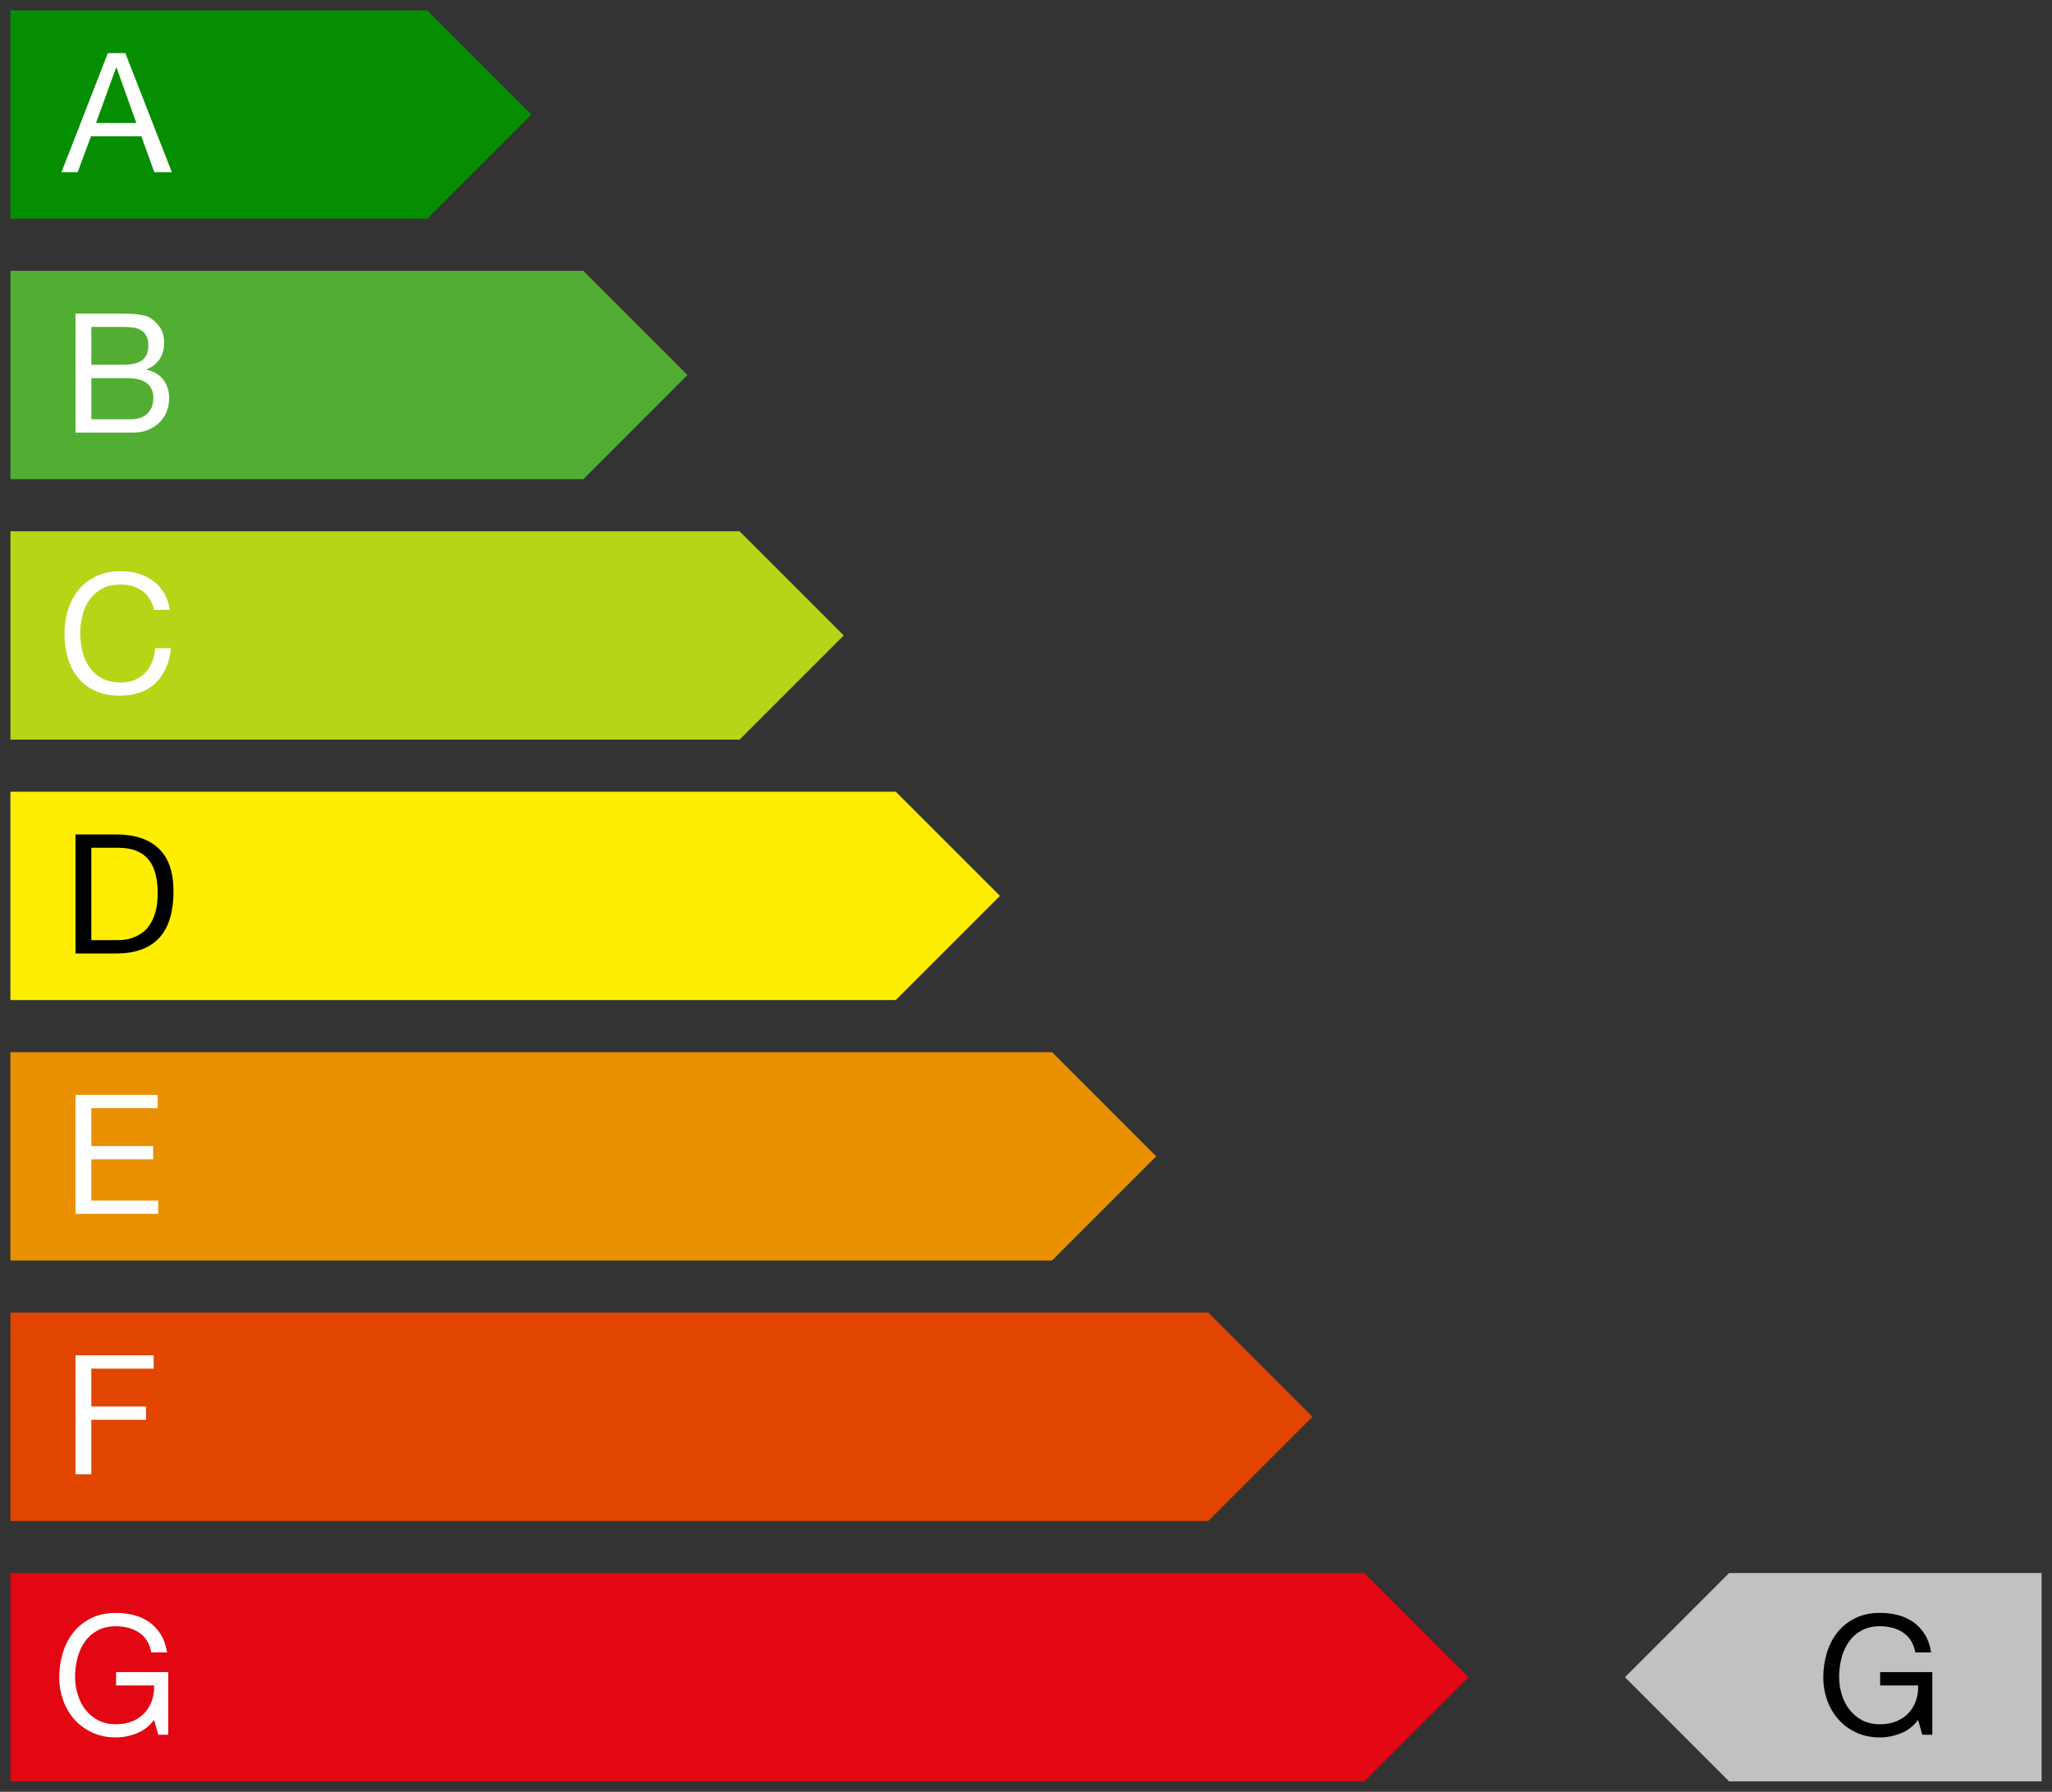 <svg height="344" viewBox="0 0 394 344" width="394" xmlns="http://www.w3.org/2000/svg"><rect x="0" y="0" width="394" height="344" fill="#333333" stroke="none"/><g fill="none"><path d="m2 2h80l20 20-20 20h-80z" fill="#068e02"/><path d="m2 52h110l20 20-20 20h-110z" fill="#52ae32"/><path d="m2 102h140l20 20-20 20h-140z" fill="#b6d517"/><path d="m2 152h170l20 20-20 20h-170z" fill="#fe0"/><path d="m2 202h200l20 20-20 20h-200z" fill="#e99000"/><path d="m2 252h230l20 20-20 20h-230z" fill="#e24500"/><path d="m2 302h260l20 20-20 20h-260z" fill="#e30613"/><path d="m392 302h-60l-20 20 20 20h60z" fill="#c1c1c1"/><path d="m368.296 330.204.8 2.848h1.92v-12.032h-10.016v2.56h7.296c.043 1.045-.096 2.021-.416 2.928s-.795 1.696-1.424 2.368-1.403 1.2-2.32 1.584-1.973.576-3.168.576c-1.28 0-2.405-.251-3.376-.752-.971-.501-1.787-1.173-2.448-2.016s-1.163-1.813-1.504-2.912-.512-2.245-.512-3.44c0-1.216.149-2.405.448-3.568s.763-2.197 1.392-3.104 1.44-1.637 2.432-2.192 2.181-.832 3.568-.832c.853 0 1.659.101 2.416.304s1.435.507 2.032.912c.597.405 1.099.923 1.504 1.552.405.629.683 1.381.832 2.256h3.04c-.213-1.344-.613-2.491-1.2-3.44s-1.312-1.733-2.176-2.352-1.845-1.072-2.944-1.36-2.267-.432-3.504-.432c-1.813 0-3.397.336-4.752 1.008s-2.485 1.573-3.392 2.704-1.589 2.448-2.048 3.952-.688 3.088-.688 4.752c0 1.493.245 2.933.736 4.32.491 1.387 1.205 2.613 2.144 3.68s2.08 1.915 3.424 2.544c1.344.629 2.869.944 4.576.944 1.344 0 2.677-.261 4-.784s2.432-1.381 3.328-2.576z" fill="#000"/><g fill="#fff"><path d="m29.584 330.204.8 2.848h1.92v-12.032h-10.016v2.56h7.296c.043 1.045-.096 2.021-.416 2.928s-.795 1.696-1.424 2.368-1.403 1.2-2.32 1.584-1.973.576-3.168.576c-1.28 0-2.405-.251-3.376-.752-.971-.501-1.787-1.173-2.448-2.016s-1.163-1.813-1.504-2.912-.512-2.245-.512-3.44c0-1.216.149-2.405.448-3.568s.763-2.197 1.392-3.104 1.44-1.637 2.432-2.192 2.181-.832 3.568-.832c.853 0 1.659.101 2.416.304s1.435.507 2.032.912c.597.405 1.099.923 1.504 1.552.405.629.683 1.381.832 2.256h3.04c-.213-1.344-.613-2.491-1.2-3.44s-1.312-1.733-2.176-2.352-1.845-1.072-2.944-1.36-2.267-.432-3.504-.432c-1.813 0-3.397.336-4.752 1.008s-2.485 1.573-3.392 2.704-1.589 2.448-2.048 3.952-.688 3.088-.688 4.752c0 1.493.245 2.933.736 4.32.491 1.387 1.205 2.613 2.144 3.68s2.08 1.915 3.424 2.544c1.344.629 2.869.944 4.576.944 1.344 0 2.677-.261 4-.784s2.432-1.381 3.328-2.576z"/><path d="m14.496 260.204v22.848h3.04v-10.464h10.496v-2.56h-10.496v-7.264h11.968v-2.56z"/><path d="m14.496 210.204v22.848h15.872v-2.56h-12.832v-7.904h11.872v-2.56h-11.872v-7.264h12.736v-2.56z"/></g><path d="m17.536 180.492v-17.728h5.12c1.408 0 2.592.197 3.552.592s1.744.971 2.352 1.728 1.045 1.675 1.312 2.752.4 2.299.4 3.664c0 1.408-.144 2.608-.432 3.6s-.656 1.819-1.104 2.48c-.448.661-.955 1.184-1.52 1.568s-1.136.677-1.712.88-1.12.331-1.632.384c-.512.053-.939.08-1.28.08zm-3.04-20.288v22.848h7.84c1.899 0 3.541-.267 4.928-.8 1.387-.533 2.528-1.307 3.424-2.32s1.557-2.261 1.984-3.744c.427-1.483.64-3.184.64-5.104 0-3.669-.949-6.4-2.848-8.192-1.899-1.792-4.608-2.688-8.128-2.688z" fill="#000"/><path d="m29.56 117.084h3.04c-.171-1.216-.533-2.288-1.088-3.216s-1.248-1.701-2.08-2.32-1.781-1.088-2.848-1.408-2.197-.48-3.392-.48c-1.749 0-3.301.315-4.656.944-1.355.629-2.485 1.488-3.392 2.576-.907 1.088-1.595 2.363-2.064 3.824s-.704 3.024-.704 4.688c0 1.664.219 3.221.656 4.672.437 1.451 1.093 2.709 1.968 3.776s1.973 1.904 3.296 2.512 2.869.912 4.64.912c2.923 0 5.227-.8 6.912-2.4 1.685-1.6 2.677-3.84 2.976-6.72h-3.04c-.064.939-.256 1.813-.576 2.624s-.763 1.509-1.328 2.096-1.237 1.045-2.016 1.376-1.669.496-2.672.496c-1.365 0-2.539-.256-3.52-.768s-1.787-1.2-2.416-2.064-1.093-1.877-1.392-3.04-.448-2.395-.448-3.696c0-1.195.149-2.347.448-3.456s.763-2.096 1.392-2.96 1.429-1.552 2.4-2.064 2.139-.768 3.504-.768c1.6 0 2.981.405 4.144 1.216s1.915 2.027 2.256 3.648z" fill="#fff"/><path d="m17.536 70.028v-7.264h6.08c.661 0 1.285.037 1.872.112.587.075 1.104.24 1.552.496s.8.619 1.056 1.088c.256.469.384 1.109.384 1.92 0 1.216-.379 2.128-1.136 2.736-.757.608-2.0.912-3.728.912zm-3.04-9.824v22.848h11.04c1.131 0 2.128-.187 2.992-.56.864-.373 1.589-.864 2.176-1.472.587-.608 1.029-1.307 1.328-2.096.299-.789.448-1.6.448-2.432 0-1.408-.373-2.603-1.12-3.584s-1.824-1.621-3.232-1.92v-.064c1.088-.427 1.925-1.083 2.512-1.968.587-.885.88-1.936.88-3.152 0-1.152-.261-2.123-.784-2.912-.523-.789-1.157-1.408-1.904-1.856-.341-.213-.752-.373-1.232-.48-.48-.107-.997-.187-1.552-.24-.555-.053-1.115-.085-1.68-.096-.565-.011-1.093-.016-1.584-.016zm3.04 20.288v-7.904h6.944c.64 0 1.259.059 1.856.176.597.117 1.125.32 1.584.608s.827.677 1.104 1.168.416 1.109.416 1.856c0 1.28-.379 2.283-1.136 3.008-.757.725-1.808 1.088-3.152 1.088z" fill="#fff"/><path d="m18.432 23.612 3.872-10.656h.064l3.808 10.656zm2.272-13.408-8.896 22.848h3.104l2.56-6.88h9.664l2.496 6.88h3.36l-8.928-22.848z" fill="#fff"/></g></svg>